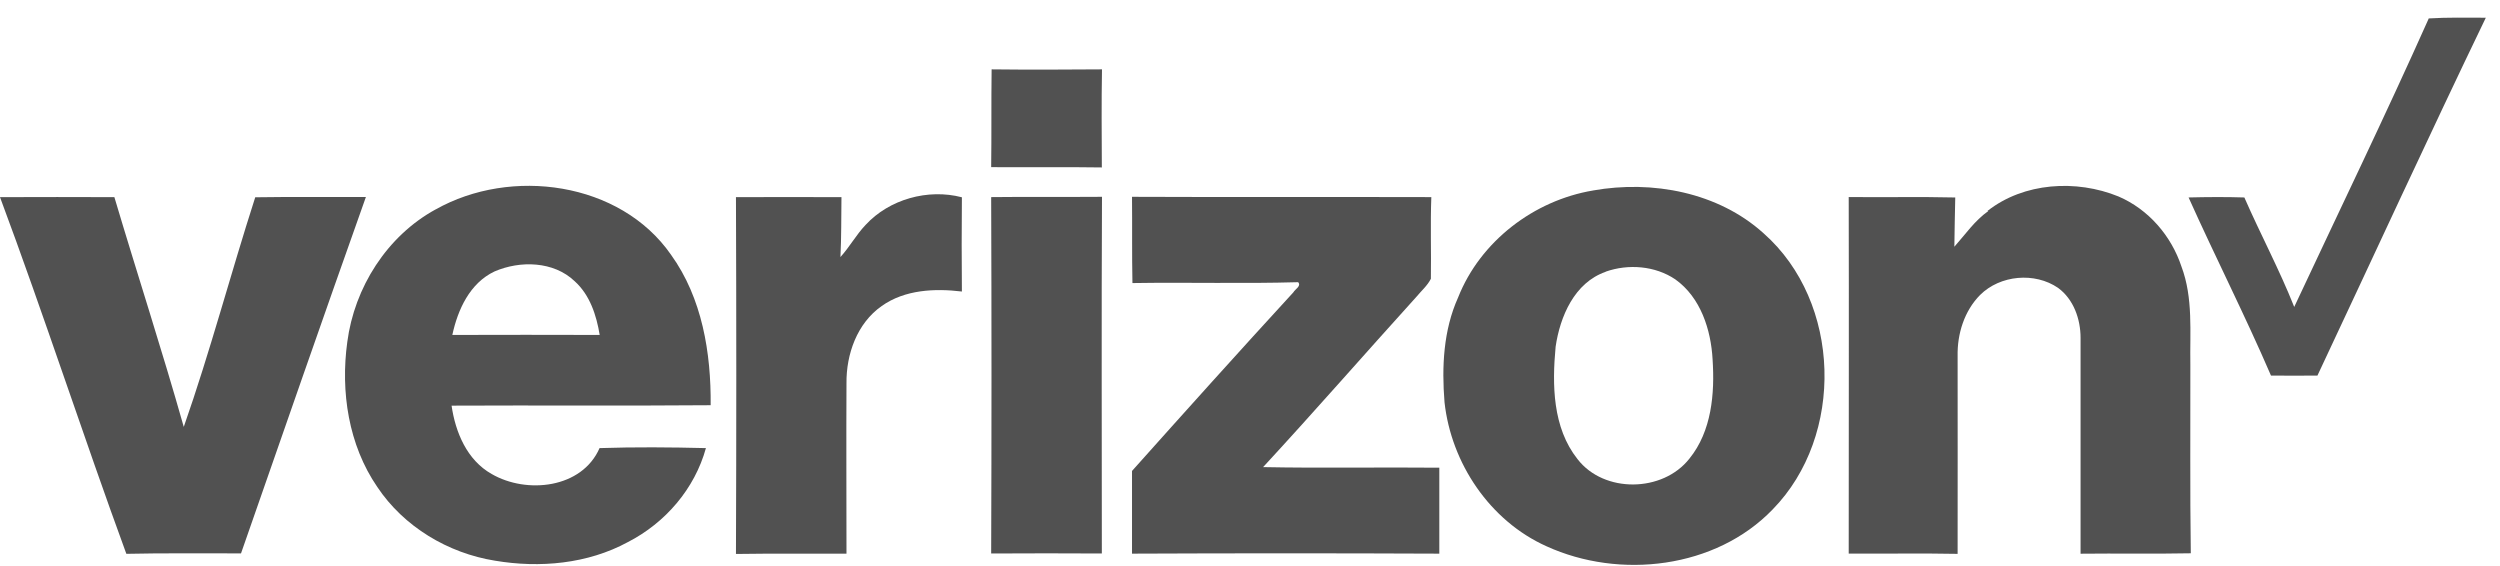 <svg width="128" height="29" viewBox="0 0 128 29" fill="none" xmlns="http://www.w3.org/2000/svg">
<path d="M124.342 0.944C125.319 0.884 126.289 0.907 127.274 0.907C124.342 6.989 121.524 13.124 118.653 19.229C117.857 19.237 117.062 19.237 116.274 19.229C114.948 16.154 113.426 13.162 112.055 10.11C113.002 10.087 113.956 10.079 114.911 10.11C115.736 11.996 116.706 13.806 117.464 15.715C119.766 10.799 122.137 5.906 124.349 0.952L124.342 0.944Z" fill="#515151"/>
<path d="M50.763 3.551C52.649 3.573 54.536 3.566 56.422 3.551C56.392 5.225 56.407 6.899 56.414 8.573C54.528 8.543 52.634 8.573 50.748 8.558C50.771 6.891 50.748 5.217 50.771 3.551" fill="#515151"/>
<path d="M22.303 10.725C26.151 8.551 31.75 9.294 34.356 13.043C35.954 15.262 36.409 18.073 36.386 20.747C31.962 20.784 27.538 20.747 23.121 20.769C23.318 22.133 23.909 23.557 25.174 24.269C26.962 25.306 29.795 25.011 30.697 22.943C32.515 22.883 34.325 22.898 36.143 22.943C35.568 25.026 34.068 26.768 32.151 27.753C30.091 28.874 27.629 29.094 25.341 28.707C22.932 28.321 20.674 26.965 19.319 24.935C17.841 22.784 17.432 20.05 17.781 17.512C18.144 14.725 19.811 12.081 22.311 10.718M25.318 13.899C24.053 14.498 23.439 15.853 23.159 17.149C25.674 17.141 28.189 17.141 30.704 17.149C30.538 16.141 30.204 15.104 29.424 14.399C28.348 13.369 26.629 13.331 25.318 13.899Z" fill="#515151"/>
<path d="M81.564 9.752C84.602 9.214 87.973 9.843 90.299 11.948C94.284 15.47 94.458 22.303 90.761 26.082C87.844 29.112 82.928 29.68 79.178 27.968C76.277 26.666 74.3 23.712 73.959 20.591C73.815 18.788 73.898 16.91 74.656 15.228C75.792 12.357 78.534 10.259 81.572 9.752H81.564ZM82.208 13.918C80.61 14.471 79.875 16.205 79.648 17.75C79.466 19.697 79.489 21.894 80.769 23.507C82.125 25.264 85.132 25.219 86.496 23.484C87.64 22.075 87.799 20.151 87.685 18.409C87.602 16.879 87.072 15.228 85.776 14.304C84.746 13.607 83.367 13.501 82.208 13.91" fill="#515151"/>
<path d="M101.76 10.8C103.624 9.338 106.305 9.179 108.464 10.058C110.002 10.717 111.169 12.073 111.691 13.648C112.297 15.262 112.116 17.004 112.146 18.678C112.153 21.889 112.123 25.108 112.169 28.328C110.282 28.366 108.404 28.328 106.525 28.35C106.525 24.669 106.525 20.98 106.525 17.299C106.525 16.337 106.169 15.322 105.373 14.739C104.177 13.921 102.411 14.08 101.381 15.102C100.571 15.921 100.207 17.095 100.23 18.231C100.23 21.609 100.237 24.98 100.23 28.358C98.374 28.32 96.51 28.358 94.654 28.343C94.654 22.253 94.669 16.178 94.654 10.088C96.472 10.111 98.29 10.066 100.109 10.111C100.086 10.952 100.078 11.793 100.063 12.633C100.624 12.005 101.101 11.3 101.798 10.808" fill="#515151"/>
<path d="M0.008 10.094C1.962 10.086 3.909 10.086 5.856 10.094C7.022 14.017 8.295 17.918 9.409 21.857C10.765 17.986 11.81 14.01 13.068 10.101C14.954 10.071 16.848 10.094 18.734 10.086C16.575 16.161 14.461 22.251 12.34 28.333C10.378 28.341 8.424 28.311 6.469 28.356C4.25 22.296 2.257 16.146 0 10.094H0.008Z" fill="#515151"/>
<path d="M37.674 10.093C39.477 10.086 41.28 10.093 43.083 10.093C43.068 11.116 43.083 12.146 43.03 13.161C43.499 12.646 43.833 12.025 44.317 11.517C45.529 10.2 47.514 9.647 49.249 10.101C49.234 11.707 49.234 13.313 49.249 14.926C47.863 14.759 46.325 14.828 45.143 15.668C43.878 16.555 43.325 18.138 43.34 19.622C43.325 22.531 43.34 25.439 43.34 28.348C41.454 28.356 39.568 28.333 37.681 28.363C37.704 22.273 37.704 16.191 37.681 10.101" fill="#515151"/>
<path d="M50.74 10.092C52.634 10.07 54.528 10.092 56.422 10.077C56.392 16.167 56.414 22.257 56.414 28.339C54.528 28.324 52.634 28.332 50.748 28.339C50.77 22.257 50.77 16.175 50.748 10.092" fill="#515151"/>
<path d="M57.951 10.077C63.057 10.1 68.17 10.077 73.284 10.092C73.231 11.486 73.284 12.88 73.261 14.273C73.087 14.622 72.776 14.887 72.526 15.19C69.898 18.091 67.329 21.038 64.671 23.916C67.678 23.976 70.685 23.916 73.693 23.946C73.693 25.416 73.693 26.878 73.693 28.347C68.443 28.324 63.209 28.324 57.959 28.347C57.959 26.93 57.959 25.529 57.959 24.113C60.701 21.045 63.443 17.992 66.224 14.963C66.307 14.804 66.64 14.652 66.466 14.448C63.64 14.531 60.807 14.448 57.981 14.493C57.951 13.024 57.974 11.547 57.959 10.077" fill="#515151"/>
</svg>
